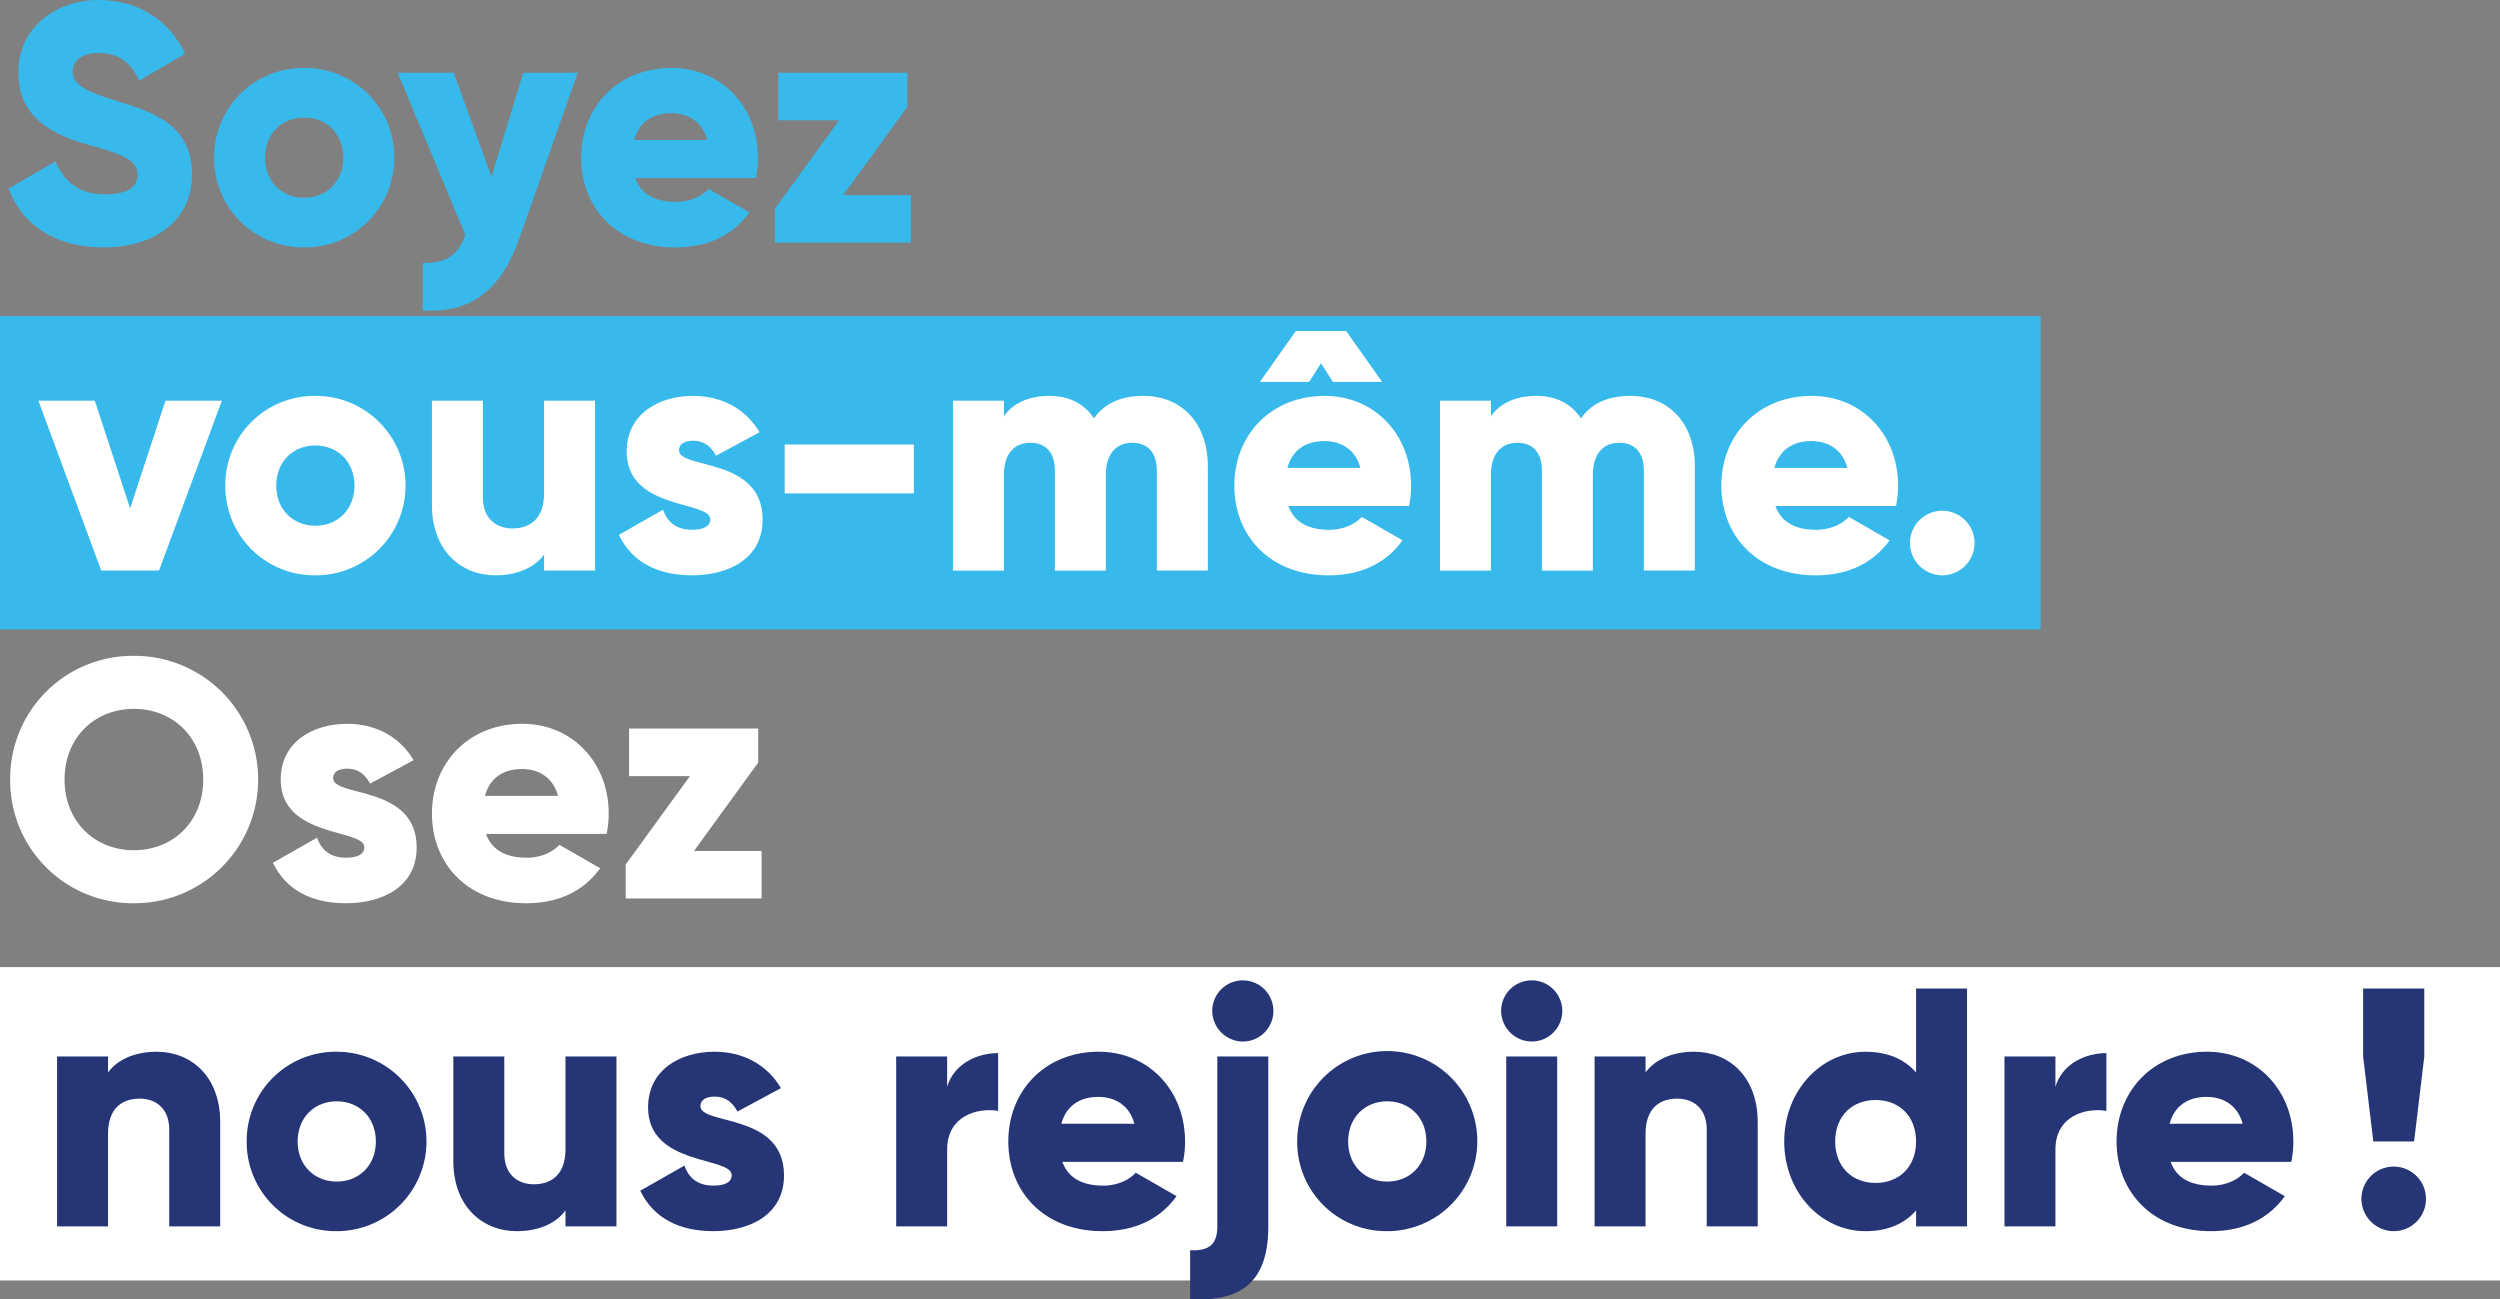 <svg xmlns="http://www.w3.org/2000/svg" xmlns:xlink="http://www.w3.org/1999/xlink" width="946.652" height="492.035" viewBox="0 0 946.652 492.035"><rect x="0" y="0" width="946.652" height="492.035" fill="#808080" stroke="none"/><defs><clipPath id="a"><rect width="946.652" height="492.035" fill="none"></rect></clipPath></defs><g clip-path="url(#a)"><path d="M1.205,71.419,18.964,61.125c3.218,7.463,8.751,12.481,18.919,12.481,9.778,0,12.222-3.861,12.222-7.335,0-5.534-5.147-7.721-18.658-11.454C18.062,51.088,4.94,44.653,4.94,27.409,4.94,10.037,19.607,0,35.178,0c14.8,0,26.382,7.076,32.943,20.333L50.748,30.5c-3.087-6.435-7.335-10.424-15.571-10.424-6.433,0-9.65,3.218-9.65,6.82,0,4.117,2.188,6.948,16.214,11.2,13.639,4.117,28.954,8.879,28.954,27.924,0,17.372-13.9,27.668-33.458,27.668-18.917,0-31.014-9.007-36.032-22.262" transform="translate(2.01 0)" fill="#38b9ec"></path><path d="M30.387,43.619a33.725,33.725,0,0,1,34.1-33.973,33.727,33.727,0,0,1,34.1,33.973,33.725,33.725,0,0,1-34.1,33.973,33.724,33.724,0,0,1-34.1-33.973m48.9,0c0-9.135-6.435-15.184-14.8-15.184s-14.8,6.049-14.8,15.184S56.123,58.8,64.488,58.8s14.8-6.049,14.8-15.184" transform="translate(50.688 16.09)" fill="#38b9ec"></path><path d="M124.636,10.321l-22,62.411C95.423,93.194,83.972,101.3,65.955,100.4V82.383c9.01,0,13.258-2.831,16.088-10.68L56.435,10.321H77.667L91.952,49.7l12.094-39.378Z" transform="translate(94.137 17.216)" fill="#38b9ec"></path><path d="M118.384,60.347c5.275,0,9.779-2.06,12.353-4.891l15.44,8.879c-6.3,8.751-15.827,13.255-28.052,13.255-22,0-35.645-14.8-35.645-33.973s13.9-33.973,34.231-33.973c18.786,0,32.686,14.541,32.686,33.973a37.4,37.4,0,0,1-.774,7.721H102.941c2.444,6.692,8.364,9.007,15.443,9.007m11.838-23.42c-2.06-7.465-7.849-10.165-13.639-10.165-7.337,0-12.225,3.6-14.029,10.165Z" transform="translate(137.582 16.09)" fill="#38b9ec"></path><path d="M161.449,56.649V74.664H109.974V61.8L134.3,28.338H111.263V10.32h48.9V23.191L135.841,56.649Z" transform="translate(183.445 17.215)" fill="#38b9ec"></path><path d="M1.446,139.92A46.442,46.442,0,0,1,48.287,93.079a46.841,46.841,0,1,1,0,93.681A46.441,46.441,0,0,1,1.446,139.92m73.094,0c0-16.086-11.582-26.763-26.254-26.763S22.035,123.834,22.035,139.92s11.585,26.766,26.251,26.766S74.54,156.005,74.54,139.92" transform="translate(2.412 155.262)" fill="#fff"></path><path d="M93.164,149.567c0,14.8-12.865,21.1-26.766,21.1-12.865,0-22.649-4.891-27.665-15.312l16.729-9.525c1.673,4.891,5.275,7.593,10.936,7.593,4.634,0,6.95-1.417,6.95-3.989,0-7.078-31.657-3.346-31.657-25.608,0-14.029,11.841-21.1,25.221-21.1,10.424,0,19.688,4.632,25.093,13.77l-16.47,8.877c-1.8-3.343-4.376-5.662-8.623-5.662-3.343,0-5.4,1.286-5.4,3.6,0,7.335,31.654,2.444,31.654,26.251" transform="translate(64.609 171.354)" fill="#fff"></path><path d="M97.209,153.427c5.275,0,9.778-2.06,12.353-4.891L125,157.416c-6.3,8.749-15.827,13.255-28.052,13.255-22.006,0-35.645-14.8-35.645-33.973s13.9-33.973,34.229-33.973c18.789,0,32.689,14.541,32.689,33.973a37.4,37.4,0,0,1-.774,7.721H81.766c2.444,6.692,8.364,9.007,15.443,9.007m11.838-23.42c-2.06-7.465-7.849-10.165-13.639-10.165-7.337,0-12.228,3.6-14.029,10.165Z" transform="translate(102.261 171.354)" fill="#fff"></path><path d="M140.269,149.728v18.015H88.8V154.875l24.319-33.458H90.085V103.4h48.9v12.871l-24.319,33.458Z" transform="translate(148.123 172.479)" fill="#fff"></path><path d="M0,0H946.652V118.654H0Z" transform="translate(0 366.206)" fill="#fff"></path><path d="M69.867,175.9v39.506h-19.3V178.734c0-7.978-5.019-11.71-11.2-11.71-7.076,0-11.966,4.117-11.966,13.255v35.131H8.1V151.066H27.4v6.049c3.474-4.76,9.909-7.849,18.4-7.849,13,0,24.066,9.266,24.066,26.638" transform="translate(13.51 248.984)" fill="#263576"></path><path d="M35.013,183.238a33.724,33.724,0,0,1,34.1-33.972,33.971,33.971,0,1,1,0,67.942,33.723,33.723,0,0,1-34.1-33.97m48.9,0c0-9.138-6.433-15.187-14.8-15.187s-14.8,6.048-14.8,15.187,6.433,15.184,14.8,15.184,14.8-6.049,14.8-15.184" transform="translate(58.404 248.986)" fill="#263576"></path><path d="M126.107,149.94v64.343H106.8v-6.048c-3.474,4.763-9.909,7.849-18.4,7.849-13,0-24.063-9.263-24.063-26.638V149.94h19.3v36.675c0,7.98,5.019,11.71,11.2,11.71,7.078,0,11.966-4.117,11.966-13.255V149.94Z" transform="translate(107.322 250.11)" fill="#263576"></path><path d="M145.3,196.106c0,14.8-12.865,21.1-26.766,21.1-12.865,0-22.649-4.891-27.665-15.312l16.729-9.522c1.673,4.891,5.275,7.591,10.936,7.591,4.634,0,6.95-1.414,6.95-3.989,0-7.076-31.657-3.346-31.657-25.608,0-14.026,11.841-21.1,25.221-21.1,10.424,0,19.688,4.634,25.093,13.77l-16.47,8.879c-1.8-3.346-4.376-5.662-8.623-5.662-3.343,0-5.4,1.286-5.4,3.6,0,7.337,31.654,2.447,31.654,26.251" transform="translate(151.574 248.984)" fill="#263576"></path><path d="M165.792,149.458v21.876c-7.977-1.286-19.3,1.929-19.3,14.669v29.085h-19.3V150.744h19.3V162.2c2.575-8.623,11.2-12.74,19.3-12.74" transform="translate(212.158 249.306)" fill="#263576"></path><path d="M179.009,199.964c5.275,0,9.779-2.054,12.353-4.888l15.44,8.879c-6.3,8.749-15.827,13.255-28.052,13.255-22.006,0-35.645-14.8-35.645-33.973s13.9-33.972,34.229-33.972c18.789,0,32.689,14.541,32.689,33.972a37.42,37.42,0,0,1-.774,7.721H163.566c2.444,6.691,8.364,9,15.443,9m11.838-23.418c-2.06-7.463-7.849-10.165-13.639-10.165-7.337,0-12.228,3.6-14.029,10.165Z" transform="translate(238.709 248.984)" fill="#263576"></path><path d="M179.2,167.96h19.3V232.3c0,20.075-9.263,28.7-29.594,27.54V241.311c7.076.384,10.293-2.188,10.293-9.007Zm-1.929-17.241A11.581,11.581,0,1,1,188.854,162.3a11.7,11.7,0,0,1-11.579-11.579" transform="translate(281.754 232.09)" fill="#263576"></path><path d="M184.1,183.238a34.1,34.1,0,1,1,34.1,33.97,33.724,33.724,0,0,1-34.1-33.97m48.9,0c0-9.138-6.433-15.187-14.8-15.187s-14.8,6.048-14.8,15.187,6.433,15.184,14.8,15.184,14.8-6.049,14.8-15.184" transform="translate(307.098 248.986)" fill="#263576"></path><path d="M213.043,150.719A11.582,11.582,0,1,1,224.628,162.3a11.7,11.7,0,0,1-11.585-11.579m1.934,17.241h19.3V232.3h-19.3Z" transform="translate(355.371 232.09)" fill="#263576"></path><path d="M288.076,175.9v39.506h-19.3V178.734c0-7.978-5.019-11.71-11.2-11.71-7.076,0-11.966,4.117-11.966,13.255v35.131h-19.3V151.066h19.3v6.049c3.474-4.76,9.909-7.849,18.4-7.849,13,0,24.066,9.266,24.066,26.638" transform="translate(377.497 248.984)" fill="#263576"></path><path d="M322.452,140.3v90.077h-19.3v-6.046c-4.248,4.891-10.552,7.847-19.175,7.847-16.857,0-30.755-14.8-30.755-33.97s13.9-33.973,30.755-33.973c8.623,0,14.928,2.959,19.175,7.847V140.3Zm-19.3,57.908c0-9.653-6.435-15.7-15.315-15.7s-15.312,6.049-15.312,15.7,6.435,15.7,15.312,15.7,15.315-6.048,15.315-15.7" transform="translate(422.39 234.022)" fill="#263576"></path><path d="M323.082,149.458v21.876c-7.977-1.286-19.3,1.929-19.3,14.669v29.085h-19.3V150.744h19.3V162.2c2.575-8.623,11.2-12.74,19.3-12.74" transform="translate(474.529 249.306)" fill="#263576"></path><path d="M336.3,199.964c5.275,0,9.778-2.054,12.353-4.888l15.44,8.879c-6.3,8.749-15.827,13.255-28.052,13.255-22.006,0-35.645-14.8-35.645-33.973s13.9-33.972,34.229-33.972c18.789,0,32.689,14.541,32.689,33.972a37.412,37.412,0,0,1-.774,7.721H320.855c2.444,6.691,8.364,9,15.443,9m11.838-23.418c-2.06-7.463-7.849-10.165-13.639-10.165-7.337,0-12.228,3.6-14.029,10.165Z" transform="translate(501.076 248.984)" fill="#263576"></path><path d="M335.14,219.949a12.224,12.224,0,1,1,12.222,12.225,12.3,12.3,0,0,1-12.222-12.225m.643-53.919V140.294h23.164V166.03L355.086,198.2H339.644Z" transform="translate(559.037 234.02)" fill="#263576"></path><rect width="772.718" height="118.654" transform="translate(0 119.716)" fill="#38b9ec"></rect><path d="M74.933,56.861,51.129,121.2H29.251L5.446,56.861H26.807L40.19,97.653,53.573,56.861Z" transform="translate(9.085 94.848)" fill="#fff"></path><path d="M31.975,90.159a33.725,33.725,0,0,1,34.1-33.973,33.973,33.973,0,1,1,0,67.945,33.725,33.725,0,0,1-34.1-33.972m48.9,0c0-9.138-6.433-15.184-14.8-15.184s-14.8,6.046-14.8,15.184,6.433,15.184,14.8,15.184,14.8-6.049,14.8-15.184" transform="translate(53.337 93.722)" fill="#fff"></path><path d="M123.068,56.861V121.2h-19.3v-6.049c-3.474,4.76-9.909,7.849-18.4,7.849-13,0-24.063-9.266-24.063-26.638V56.861H80.6V93.536c0,7.978,5.019,11.71,11.2,11.71,7.078,0,11.966-4.117,11.966-13.255V56.861Z" transform="translate(102.253 94.848)" fill="#fff"></path><path d="M142.261,103.027c0,14.8-12.865,21.1-26.766,21.1-12.865,0-22.649-4.891-27.665-15.315l16.729-9.522c1.673,4.891,5.275,7.593,10.936,7.593,4.634,0,6.95-1.417,6.95-3.989,0-7.078-31.657-3.346-31.657-25.608,0-14.029,11.841-21.1,25.221-21.1,10.424,0,19.688,4.632,25.093,13.77l-16.47,8.877c-1.8-3.343-4.376-5.662-8.623-5.662-3.343,0-5.4,1.286-5.4,3.6,0,7.335,31.654,2.444,31.654,26.251" transform="translate(146.507 93.722)" fill="#fff"></path><rect width="48.9" height="18.53" transform="translate(297.138 168.31)" fill="#fff"></rect><path d="M231.756,82.823v39.506h-19.3V84.5c0-6.433-3.087-10.552-9.264-10.552-6.435,0-10.04,4.506-10.04,12.1v36.288h-19.3V84.5c0-6.433-3.09-10.552-9.266-10.552-6.435,0-10.037,4.506-10.037,12.1v36.288h-19.3V57.986h19.3v5.92c2.962-4.376,8.623-7.721,17.244-7.721,7.593,0,13.255,3.09,16.86,8.5,3.6-5.149,9.52-8.5,18.658-8.5,14.8,0,24.45,10.552,24.45,26.638" transform="translate(225.596 93.72)" fill="#fff"></path><path d="M211.085,122.254c5.275,0,9.779-2.06,12.353-4.891l15.44,8.879c-6.3,8.751-15.827,13.255-28.052,13.255-22,0-35.645-14.8-35.645-33.972s13.9-33.973,34.231-33.973c18.786,0,32.686,14.541,32.686,33.973a37.4,37.4,0,0,1-.774,7.721H195.642c2.444,6.691,8.364,9.007,15.443,9.007m-7.593-55.979H184.831l13.642-19.3h19.047l13.639,19.3H212.5L208,59.2Zm19.432,32.558c-2.06-7.465-7.849-10.165-13.639-10.165-7.337,0-12.225,3.6-14.029,10.165Z" transform="translate(292.214 78.356)" fill="#fff"></path><path d="M300.875,82.823v39.506h-19.3V84.5c0-6.433-3.087-10.552-9.264-10.552-6.435,0-10.04,4.506-10.04,12.1v36.288h-19.3V84.5c0-6.433-3.09-10.552-9.266-10.552-6.435,0-10.037,4.506-10.037,12.1v36.288h-19.3V57.986h19.3v5.92c2.962-4.376,8.623-7.721,17.244-7.721,7.593,0,13.255,3.09,16.859,8.5,3.6-5.149,9.52-8.5,18.658-8.5,14.8,0,24.45,10.552,24.45,26.638" transform="translate(340.892 93.72)" fill="#fff"></path><path d="M280.2,106.887c5.275,0,9.779-2.06,12.353-4.891L308,110.876c-6.3,8.751-15.827,13.255-28.052,13.255-22.006,0-35.645-14.8-35.645-33.972s13.9-33.973,34.229-33.973c18.789,0,32.689,14.541,32.689,33.973a37.406,37.406,0,0,1-.774,7.721H264.761c2.444,6.692,8.364,9.007,15.443,9.007m11.838-23.42C289.983,76,284.193,73.3,278.4,73.3c-7.337,0-12.228,3.6-14.029,10.165Z" transform="translate(407.509 93.722)" fill="#fff"></path><path d="M271.069,84.713a12.225,12.225,0,1,1,12.225,12.225,12.3,12.3,0,0,1-12.225-12.225" transform="translate(452.162 120.915)" fill="#fff"></path></g></svg>
